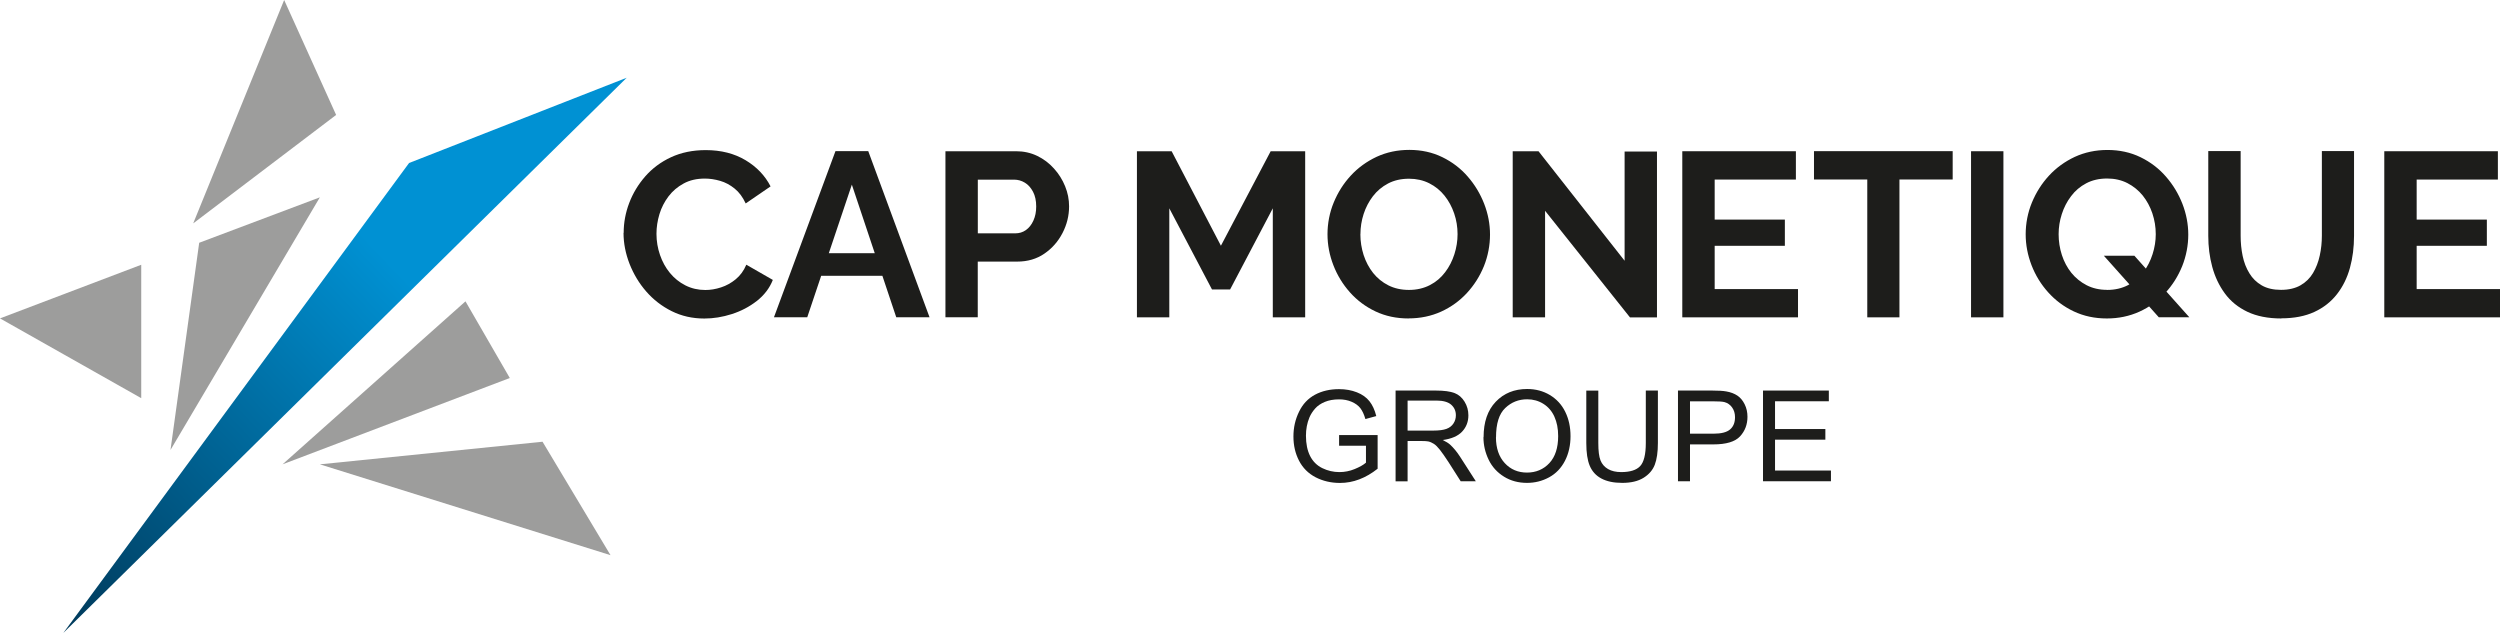 <svg width="158" height="40" viewBox="0 0 158 40" fill="none" xmlns="http://www.w3.org/2000/svg">
<g clip-path="url(#clip0_31_223)">
<path d="M17.959 0L12.21 14.119L21.243 7.264L17.959 0Z" fill="#9D9D9C"/>
<path d="M25.853 10.302L4.003 40L39.608 4.913L25.853 10.302Z" fill="url(#paint0_linear_31_223)"/>
<path d="M29.418 19.045L17.856 29.346L32.219 23.89L29.418 19.045Z" fill="#9D9D9C"/>
<path d="M20.215 29.346L38.585 35.087L34.288 27.917L20.215 29.346Z" fill="#9D9D9C"/>
<path d="M12.589 15.343L10.775 28.438L20.215 12.471L12.589 15.343Z" fill="#9D9D9C"/>
<path d="M8.926 16.733L0 20.122L8.926 25.164V16.733Z" fill="#9D9D9C"/>
<path d="M39.416 14.716C39.416 14.074 39.532 13.446 39.765 12.832C39.997 12.217 40.337 11.656 40.779 11.148C41.225 10.64 41.766 10.235 42.409 9.937C43.053 9.638 43.785 9.487 44.603 9.487C45.572 9.487 46.408 9.701 47.118 10.124C47.824 10.547 48.351 11.099 48.7 11.78L47.127 12.858C46.948 12.466 46.716 12.15 46.43 11.919C46.144 11.687 45.836 11.522 45.51 11.429C45.184 11.335 44.862 11.286 44.545 11.286C44.031 11.286 43.584 11.389 43.205 11.598C42.825 11.803 42.503 12.075 42.248 12.413C41.994 12.752 41.802 13.121 41.677 13.535C41.552 13.95 41.489 14.364 41.489 14.778C41.489 15.241 41.565 15.687 41.712 16.114C41.86 16.542 42.07 16.925 42.342 17.254C42.615 17.584 42.941 17.847 43.321 18.038C43.7 18.23 44.12 18.328 44.576 18.328C44.902 18.328 45.233 18.274 45.568 18.163C45.903 18.056 46.216 17.882 46.502 17.646C46.787 17.41 47.011 17.103 47.167 16.729L48.843 17.691C48.637 18.212 48.297 18.657 47.828 19.023C47.359 19.388 46.832 19.664 46.247 19.851C45.662 20.038 45.085 20.131 44.514 20.131C43.763 20.131 43.075 19.976 42.45 19.664C41.824 19.352 41.292 18.938 40.841 18.421C40.39 17.905 40.042 17.321 39.787 16.675C39.537 16.029 39.407 15.375 39.407 14.716H39.416Z" fill="#1D1D1B"/>
<path d="M52.796 9.553H54.874L58.747 20.051H56.643L55.767 17.432H51.898L51.018 20.051H48.914L52.801 9.553H52.796ZM55.285 16.003L53.837 11.669L52.381 16.003H55.285Z" fill="#1D1D1B"/>
<path d="M59.752 20.056V9.558H64.215C64.698 9.558 65.144 9.656 65.551 9.852C65.957 10.048 66.31 10.315 66.609 10.649C66.913 10.983 67.146 11.357 67.315 11.771C67.485 12.186 67.566 12.609 67.566 13.041C67.566 13.633 67.427 14.194 67.15 14.729C66.873 15.263 66.493 15.695 66.006 16.029C65.524 16.363 64.948 16.533 64.287 16.533H61.794V20.051H59.748L59.752 20.056ZM61.798 14.747H64.17C64.416 14.747 64.639 14.68 64.836 14.542C65.032 14.404 65.193 14.203 65.309 13.945C65.43 13.682 65.488 13.384 65.488 13.05C65.488 12.684 65.421 12.373 65.287 12.119C65.153 11.865 64.979 11.669 64.769 11.544C64.555 11.415 64.327 11.353 64.081 11.353H61.798V14.755V14.747Z" fill="#1D1D1B"/>
<path d="M80.441 20.056V13.165L77.742 18.296H76.599L73.9 13.165V20.056H71.854V9.558H74.048L77.162 15.53L80.307 9.558H82.487V20.056H80.441Z" fill="#1D1D1B"/>
<path d="M89.031 20.127C88.259 20.127 87.562 19.98 86.932 19.682C86.302 19.383 85.766 18.982 85.315 18.475C84.863 17.967 84.515 17.397 84.269 16.76C84.023 16.123 83.898 15.473 83.898 14.8C83.898 14.128 84.028 13.433 84.292 12.796C84.555 12.159 84.912 11.593 85.373 11.095C85.833 10.596 86.378 10.204 87.003 9.91C87.633 9.62 88.321 9.473 89.072 9.473C89.822 9.473 90.528 9.625 91.154 9.932C91.784 10.239 92.32 10.649 92.762 11.161C93.209 11.674 93.553 12.248 93.798 12.876C94.044 13.509 94.169 14.159 94.169 14.827C94.169 15.495 94.04 16.181 93.785 16.818C93.526 17.455 93.168 18.02 92.708 18.519C92.248 19.018 91.703 19.41 91.078 19.695C90.448 19.98 89.764 20.122 89.023 20.122L89.031 20.127ZM85.976 14.805C85.976 15.259 86.047 15.695 86.181 16.119C86.32 16.542 86.521 16.92 86.78 17.25C87.043 17.579 87.365 17.842 87.745 18.034C88.125 18.225 88.558 18.323 89.045 18.323C89.532 18.323 89.979 18.221 90.367 18.02C90.756 17.82 91.073 17.548 91.332 17.205C91.591 16.867 91.784 16.484 91.918 16.065C92.052 15.646 92.118 15.223 92.118 14.8C92.118 14.346 92.047 13.909 91.904 13.491C91.761 13.072 91.56 12.698 91.296 12.368C91.033 12.039 90.711 11.776 90.332 11.585C89.952 11.393 89.523 11.295 89.049 11.295C88.545 11.295 88.102 11.398 87.723 11.598C87.343 11.798 87.021 12.07 86.766 12.404C86.512 12.738 86.315 13.112 86.181 13.526C86.047 13.941 85.98 14.364 85.98 14.8L85.976 14.805Z" fill="#1D1D1B"/>
<path d="M97.649 13.312V20.056H95.603V9.558H97.234L102.675 16.479V9.576H104.721V20.06H103.015L97.645 13.317L97.649 13.312Z" fill="#1D1D1B"/>
<path d="M113.634 18.265V20.056H106.321V9.558H113.5V11.348H108.367V13.878H112.803V15.535H108.367V18.27H113.634V18.265Z" fill="#1D1D1B"/>
<path d="M123.413 11.344H120.045V20.056H118.012V11.344H114.644V9.553H123.409V11.344H123.413Z" fill="#1D1D1B"/>
<path d="M124.57 20.056V9.558H126.616V20.056H124.57Z" fill="#1D1D1B"/>
<path d="M133.157 20.127C132.384 20.127 131.687 19.976 131.057 19.677C130.427 19.379 129.891 18.973 129.44 18.47C128.988 17.967 128.64 17.397 128.394 16.764C128.149 16.127 128.023 15.477 128.023 14.805C128.023 14.132 128.153 13.437 128.417 12.8C128.68 12.164 129.038 11.598 129.498 11.099C129.958 10.6 130.503 10.208 131.128 9.914C131.758 9.625 132.446 9.478 133.197 9.478C133.947 9.478 134.653 9.629 135.283 9.937C135.913 10.244 136.449 10.654 136.891 11.166C137.338 11.678 137.682 12.252 137.928 12.88C138.173 13.513 138.299 14.163 138.299 14.831C138.299 15.499 138.169 16.185 137.914 16.822C137.655 17.459 137.298 18.025 136.838 18.523C136.378 19.022 135.833 19.414 135.207 19.699C134.577 19.984 133.894 20.127 133.152 20.127H133.157ZM133.17 18.323C133.666 18.323 134.104 18.221 134.492 18.02C134.881 17.82 135.198 17.548 135.457 17.205C135.716 16.867 135.908 16.484 136.042 16.065C136.177 15.646 136.244 15.223 136.244 14.8C136.244 14.346 136.172 13.909 136.029 13.482C135.886 13.059 135.681 12.685 135.422 12.359C135.158 12.034 134.836 11.771 134.457 11.575C134.077 11.38 133.648 11.282 133.174 11.282C132.67 11.282 132.227 11.384 131.848 11.585C131.468 11.785 131.146 12.057 130.892 12.399C130.632 12.738 130.44 13.117 130.306 13.531C130.172 13.945 130.105 14.368 130.105 14.805C130.105 15.241 130.172 15.695 130.311 16.119C130.449 16.542 130.65 16.916 130.909 17.241C131.173 17.566 131.495 17.829 131.874 18.025C132.254 18.221 132.687 18.319 133.17 18.319V18.323ZM132.964 16.163H134.894L138.366 20.051H136.436L132.964 16.163Z" fill="#1D1D1B"/>
<path d="M144.178 20.127C143.338 20.127 142.623 19.984 142.033 19.704C141.444 19.423 140.97 19.036 140.608 18.541C140.247 18.047 139.983 17.49 139.813 16.862C139.643 16.234 139.563 15.584 139.563 14.903V9.549H141.609V14.903C141.609 15.335 141.649 15.758 141.734 16.168C141.819 16.577 141.958 16.942 142.159 17.268C142.355 17.593 142.619 17.851 142.945 18.038C143.271 18.225 143.678 18.319 144.16 18.319C144.642 18.319 145.067 18.221 145.397 18.029C145.728 17.838 145.992 17.579 146.184 17.254C146.376 16.929 146.519 16.564 146.608 16.154C146.698 15.744 146.742 15.33 146.742 14.903V9.549H148.775V14.903C148.775 15.624 148.69 16.297 148.516 16.929C148.342 17.561 148.069 18.114 147.698 18.59C147.327 19.067 146.849 19.445 146.269 19.713C145.683 19.984 144.986 20.118 144.178 20.118V20.127Z" fill="#1D1D1B"/>
<path d="M158 18.265V20.056H150.687V9.558H157.866V11.348H152.733V13.878H157.169V15.535H152.733V18.27H158V18.265Z" fill="#1D1D1B"/>
<path d="M84.631 28.171V27.498H87.066V29.623C86.691 29.921 86.306 30.144 85.909 30.295C85.511 30.447 85.105 30.522 84.685 30.522C84.122 30.522 83.608 30.402 83.143 30.162C82.683 29.921 82.335 29.574 82.098 29.115C81.861 28.656 81.745 28.148 81.745 27.587C81.745 27.026 81.861 26.509 82.098 26.024C82.33 25.538 82.67 25.182 83.108 24.946C83.546 24.71 84.055 24.594 84.627 24.594C85.042 24.594 85.417 24.661 85.757 24.795C86.096 24.928 86.356 25.115 86.548 25.356C86.74 25.596 86.883 25.908 86.981 26.296L86.293 26.483C86.208 26.189 86.101 25.962 85.971 25.792C85.842 25.628 85.659 25.494 85.422 25.392C85.185 25.289 84.921 25.24 84.631 25.24C84.283 25.24 83.983 25.294 83.729 25.4C83.474 25.507 83.269 25.645 83.117 25.819C82.965 25.993 82.84 26.18 82.755 26.385C82.607 26.741 82.536 27.124 82.536 27.538C82.536 28.05 82.625 28.478 82.799 28.821C82.974 29.164 83.233 29.422 83.572 29.587C83.912 29.752 84.269 29.836 84.649 29.836C84.98 29.836 85.301 29.774 85.614 29.645C85.927 29.516 86.168 29.382 86.329 29.24V28.171H84.636H84.631Z" fill="#1D1D1B"/>
<path d="M88.201 30.42V24.683H90.752C91.265 24.683 91.654 24.737 91.922 24.839C92.19 24.941 92.4 25.124 92.561 25.387C92.722 25.65 92.802 25.935 92.802 26.251C92.802 26.656 92.668 26.999 92.404 27.28C92.141 27.56 91.734 27.734 91.18 27.81C91.382 27.908 91.533 28.001 91.641 28.095C91.864 28.3 92.074 28.553 92.27 28.856L93.271 30.415H92.315L91.556 29.222C91.332 28.879 91.149 28.616 91.006 28.433C90.863 28.251 90.734 28.122 90.618 28.05C90.501 27.979 90.39 27.925 90.269 27.899C90.184 27.881 90.041 27.872 89.845 27.872H88.96V30.42H88.201ZM88.96 27.213H90.595C90.944 27.213 91.216 27.177 91.413 27.106C91.609 27.035 91.757 26.919 91.859 26.763C91.962 26.607 92.011 26.433 92.011 26.246C92.011 25.975 91.913 25.752 91.717 25.578C91.52 25.405 91.207 25.316 90.783 25.316H88.96V27.213Z" fill="#1D1D1B"/>
<path d="M93.763 27.627C93.763 26.674 94.017 25.93 94.531 25.391C95.045 24.852 95.706 24.585 96.514 24.585C97.046 24.585 97.524 24.71 97.949 24.964C98.373 25.218 98.699 25.57 98.922 26.024C99.146 26.478 99.257 26.99 99.257 27.565C99.257 28.139 99.141 28.665 98.905 29.124C98.668 29.582 98.337 29.93 97.904 30.166C97.471 30.402 97.006 30.518 96.506 30.518C95.965 30.518 95.478 30.389 95.054 30.126C94.629 29.863 94.303 29.511 94.084 29.057C93.865 28.603 93.754 28.131 93.754 27.627H93.763ZM94.544 27.636C94.544 28.326 94.732 28.87 95.103 29.271C95.474 29.672 95.943 29.867 96.506 29.867C97.069 29.867 97.551 29.667 97.922 29.266C98.293 28.865 98.476 28.295 98.476 27.556C98.476 27.088 98.395 26.683 98.239 26.336C98.083 25.988 97.85 25.716 97.546 25.525C97.243 25.334 96.899 25.235 96.519 25.235C95.978 25.235 95.518 25.418 95.13 25.788C94.741 26.157 94.549 26.772 94.549 27.636H94.544Z" fill="#1D1D1B"/>
<path d="M104.02 24.683H104.779V27.997C104.779 28.571 104.712 29.03 104.583 29.369C104.453 29.707 104.217 29.983 103.873 30.197C103.529 30.411 103.082 30.518 102.528 30.518C101.974 30.518 101.549 30.424 101.205 30.241C100.861 30.059 100.62 29.787 100.473 29.44C100.325 29.088 100.254 28.611 100.254 28.001V24.688H101.013V27.997C101.013 28.496 101.058 28.861 101.152 29.097C101.246 29.333 101.407 29.515 101.63 29.645C101.853 29.774 102.135 29.836 102.461 29.836C103.019 29.836 103.421 29.712 103.658 29.458C103.895 29.204 104.015 28.718 104.015 27.997V24.688L104.02 24.683Z" fill="#1D1D1B"/>
<path d="M106.048 30.42V24.683H108.219C108.599 24.683 108.894 24.701 109.095 24.737C109.376 24.785 109.613 24.875 109.805 25.004C109.997 25.133 110.149 25.32 110.265 25.556C110.382 25.792 110.44 26.055 110.44 26.34C110.44 26.825 110.283 27.24 109.971 27.578C109.658 27.917 109.095 28.086 108.282 28.086H106.808V30.415H106.048V30.42ZM106.808 27.409H108.295C108.787 27.409 109.135 27.32 109.345 27.137C109.555 26.955 109.653 26.696 109.653 26.367C109.653 26.126 109.591 25.921 109.47 25.752C109.35 25.583 109.189 25.467 108.988 25.413C108.858 25.378 108.621 25.364 108.277 25.364H106.808V27.413V27.409Z" fill="#1D1D1B"/>
<path d="M111.422 30.42V24.683H115.582V25.36H112.182V27.115H115.363V27.787H112.182V29.738H115.716V30.415H111.422V30.42Z" fill="#1D1D1B"/>
</g>
<defs>
<linearGradient id="paint0_linear_31_223" x1="-1.698" y1="40.86" x2="38.206" y2="2.925" gradientUnits="userSpaceOnUse">
<stop stop-color="#002C48"/>
<stop offset="0.65" stop-color="#0091D3"/>
</linearGradient>
<clipPath id="clip0_31_223">
<rect width="158" height="40" fill="white"/>
</clipPath>
</defs>
</svg>
